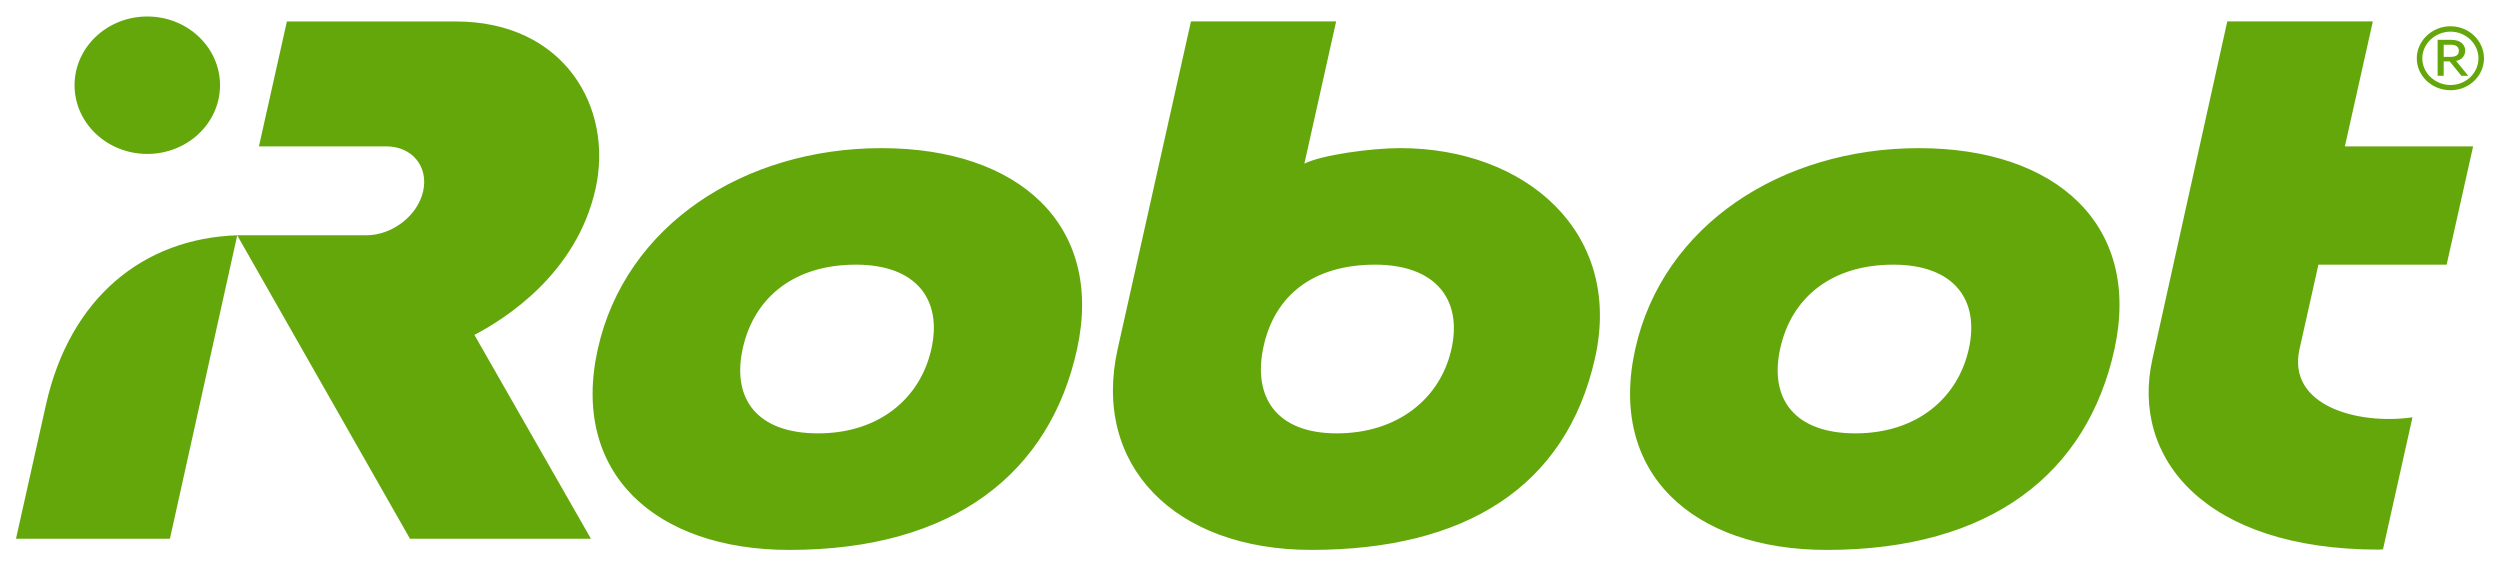 <?xml version="1.0" encoding="UTF-8"?>
<svg xmlns:svg="http://www.w3.org/2000/svg" xmlns="http://www.w3.org/2000/svg" id="svg3781" width="1024" height="232" viewBox="-0.713 -0.713 111.431 25.202">
  <defs id="defs3783"></defs>
  <path id="path3674" d="m 5.852,0 c -1.79,0 -3.242,1.373 -3.242,3.064 0,1.691 1.452,3.062 3.242,3.062 1.79,0 3.242,-1.371 3.242,-3.062 C 9.094,1.373 7.642,0 5.852,0 Z M 52.371,0.219 49.104,14.82 c -1.156,5.168 2.527,8.955 8.631,8.955 6.834,0 11.362,-2.782 12.65,-8.568 1.244,-5.582 -3.088,-9.34 -8.691,-9.34 -1.294,0 -3.524,0.308 -4.268,0.693 l 1.416,-6.342 -6.471,0 z m 46.191,0 -3.336,15.049 c -0.985,4.405 2.327,8.494 10.082,8.494 0.069,0 0.195,-0.012 0.195,-0.012 l 1.314,-5.885 c -2.447,0.351 -5.6,-0.521 -5.035,-3.041 l 0.842,-3.762 5.715,0 1.18,-5.273 -5.715,0 1.246,-5.57 -6.488,0 z m -86.488,0.004 -1.246,5.566 5.674,0 c 1.155,0 1.891,0.901 1.646,1.998 -0.245,1.097 -1.38,1.965 -2.535,1.965 l -5.754,0 C 5.685,9.89 2.402,12.531 1.336,17.303 L 0,23.277 l 6.861,0 3,-13.523 7.699,13.523 8.066,0 -5.193,-9.084 c 1.371,-0.72 4.542,-2.713 5.395,-6.494 0.819,-3.634 -1.386,-7.474 -6.219,-7.477 l -7.535,0 z m 26.506,5.645 c -6.122,0 -11.42,3.431 -12.648,8.955 -1.229,5.524 2.567,8.953 8.541,8.953 7.324,0 11.614,-3.429 12.822,-8.953 1.209,-5.524 -2.592,-8.955 -8.715,-8.955 z m 46.24,0 c -6.122,0 -11.418,3.431 -12.646,8.955 -1.229,5.524 2.565,8.953 8.539,8.953 7.324,0 11.614,-3.429 12.822,-8.953 1.209,-5.524 -2.592,-8.955 -8.715,-8.955 z m -47.389,5.193 c 2.685,0 3.865,1.54 3.369,3.76 -0.496,2.22 -2.346,3.76 -5.051,3.76 -2.705,0 -3.866,-1.529 -3.35,-3.812 0.516,-2.283 2.322,-3.707 5.031,-3.707 z m 23.145,0 c 2.685,0 3.902,1.54 3.406,3.76 -0.496,2.22 -2.406,3.76 -5.111,3.76 -2.705,0 -3.772,-1.628 -3.256,-3.912 0.517,-2.283 2.252,-3.607 4.961,-3.607 z m 23.096,0 c 2.685,0 3.865,1.54 3.369,3.76 -0.496,2.22 -2.346,3.76 -5.051,3.76 -2.705,0 -3.864,-1.529 -3.348,-3.812 0.516,-2.283 2.321,-3.707 5.029,-3.707 z" style="fill:#64a70b;fill-opacity:1;fill-rule:nonzero;stroke:none"></path>
  <path id="path3702" style="fill:#64a70b;fill-opacity:1;fill-rule:nonzero;stroke:none" d="m 108.514,0.435 c 0.821,0 1.49,0.649 1.49,1.429 0,0.789 -0.669,1.423 -1.49,1.423 -0.829,0 -1.505,-0.634 -1.505,-1.423 0,-0.78 0.676,-1.429 1.505,-1.429 m 0,2.619 c 0.684,0 1.244,-0.532 1.244,-1.19 0,-0.649 -0.56,-1.188 -1.244,-1.188 -0.684,0 -1.259,0.539 -1.259,1.188 0,0.657 0.575,1.19 1.259,1.19 m 0.791,-0.409 -0.307,0 -0.522,-0.642 -0.268,0 0,0.642 -0.27,0 0,-1.605 0.6,0 c 0.46,0 0.629,0.249 0.629,0.481 0,0.249 -0.176,0.416 -0.406,0.46 l 0.545,0.664 z m -0.776,-1.386 -0.321,0 0,0.54 0.314,0 c 0.246,0 0.361,-0.095 0.361,-0.27 0,-0.116 -0.054,-0.27 -0.354,-0.27"></path>
</svg>
